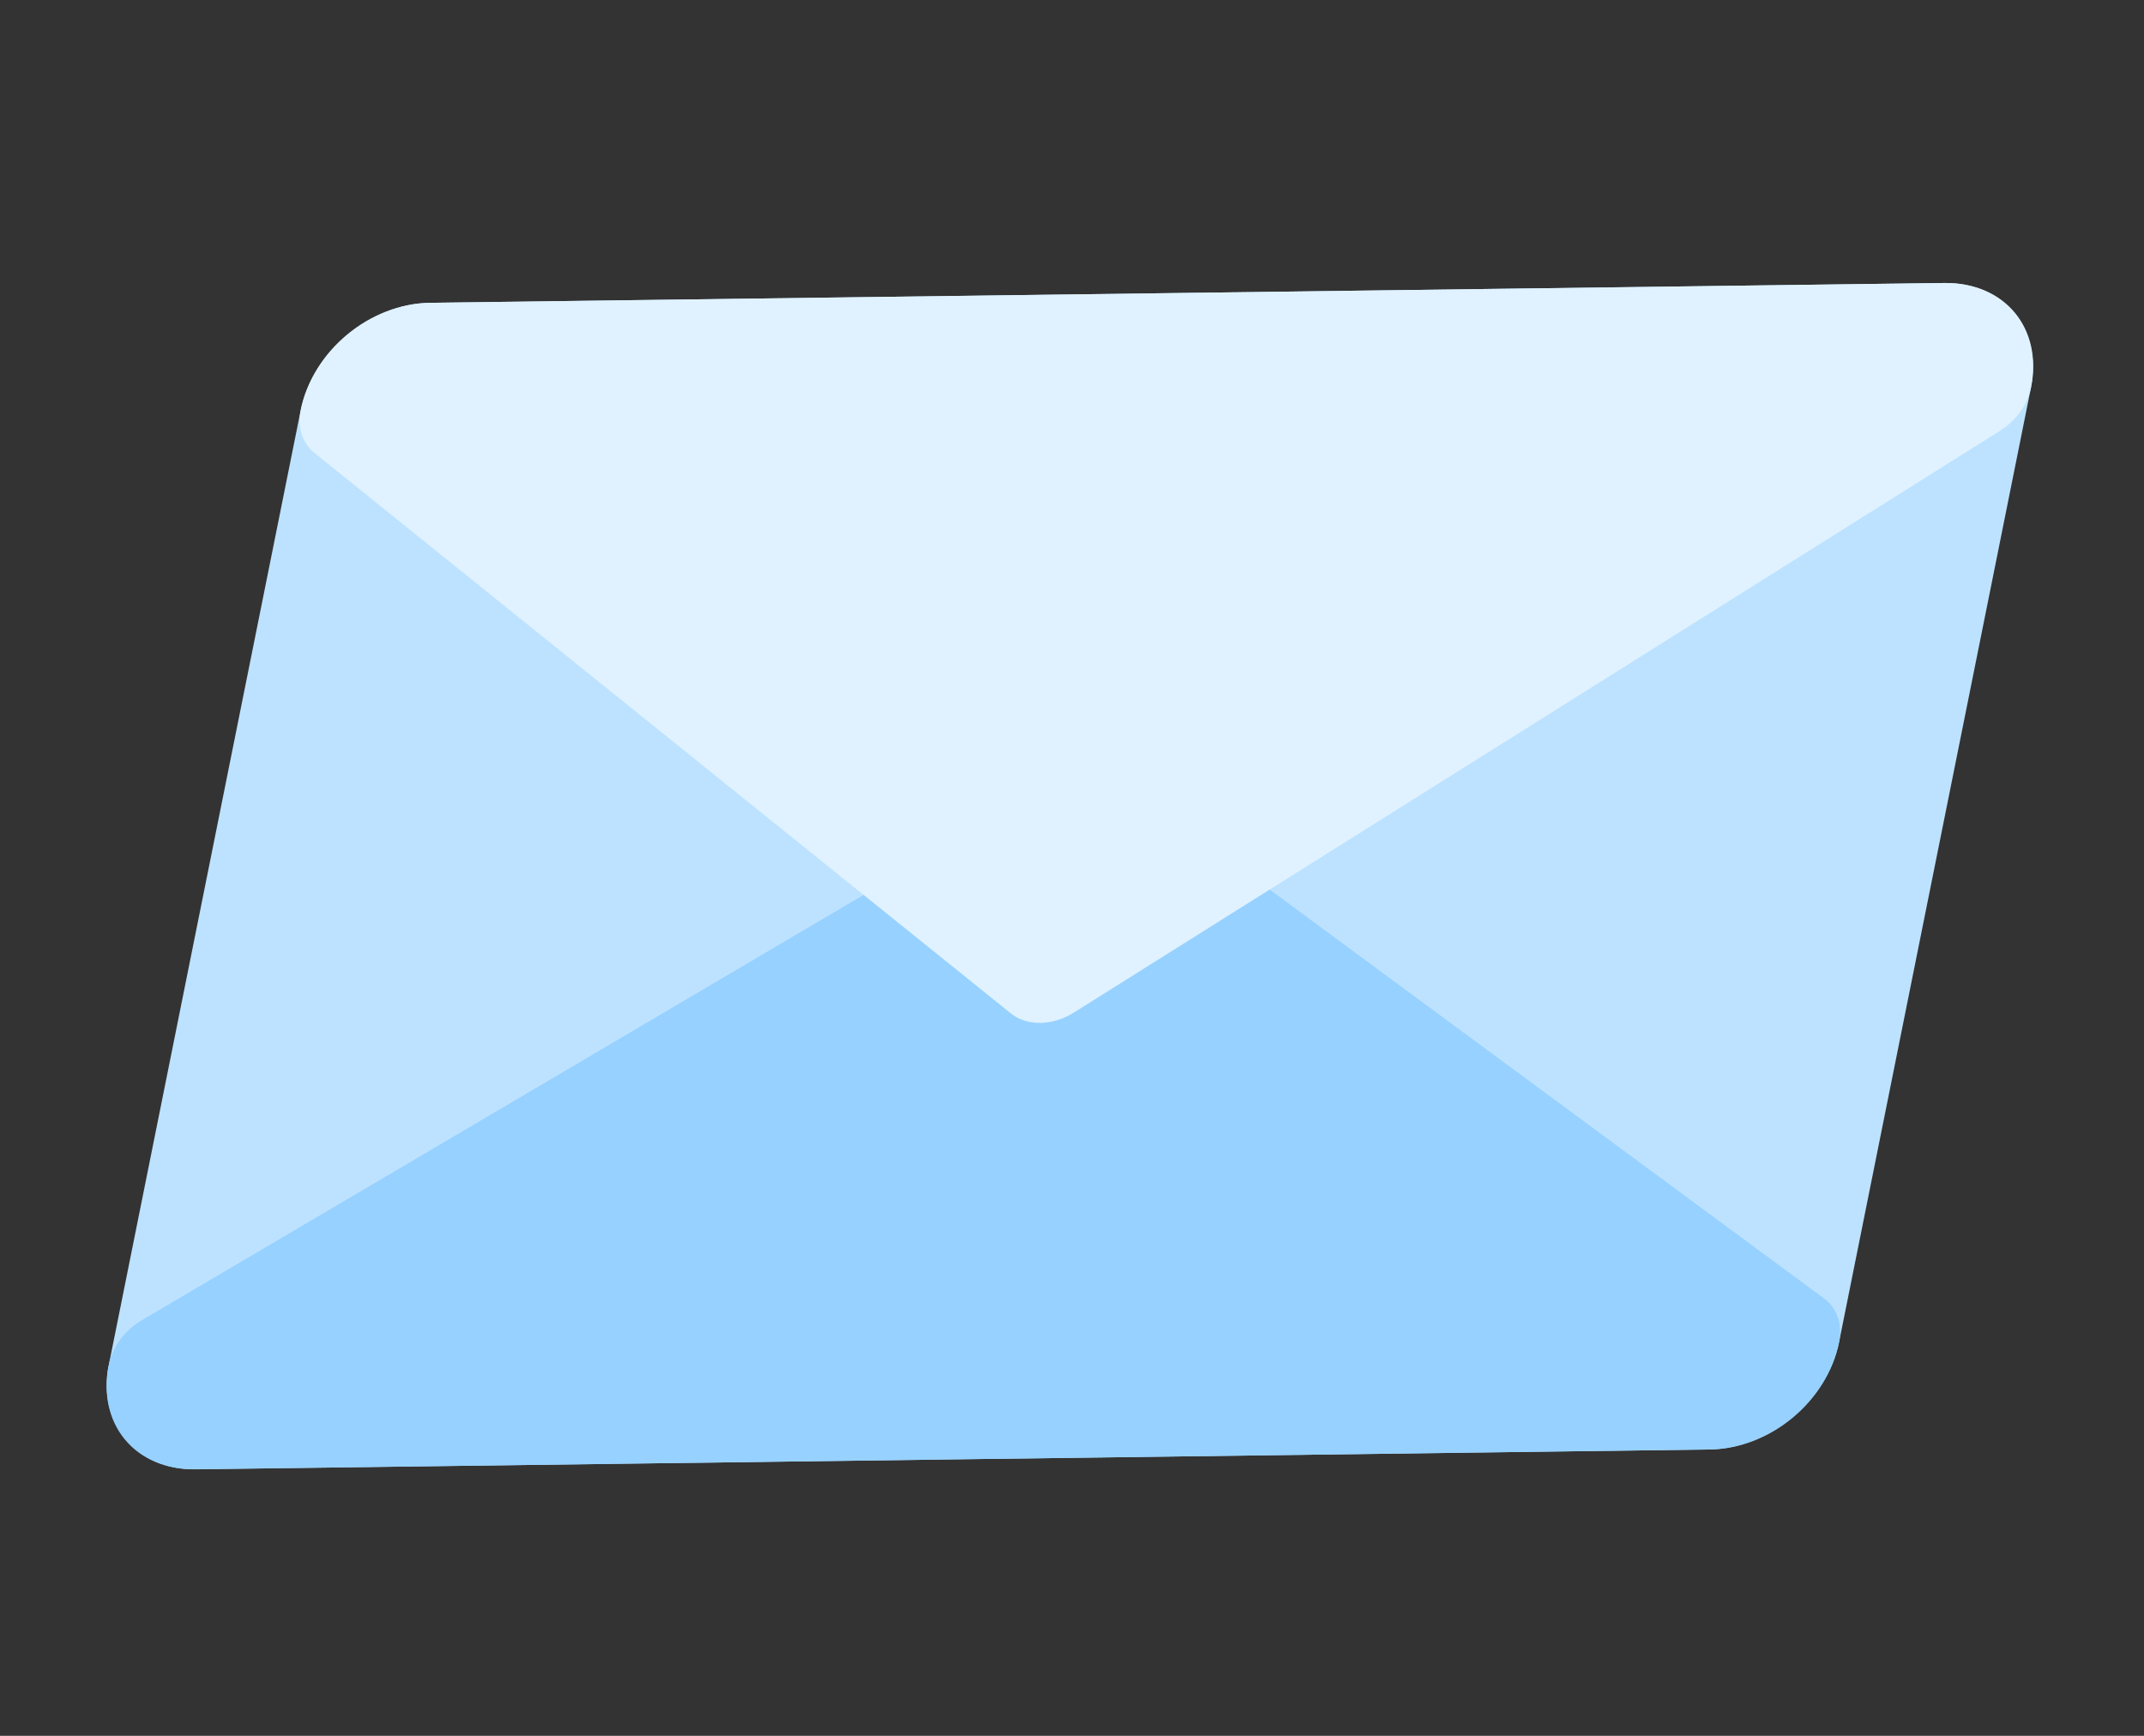 <svg width="42" height="34" viewBox="0 0 42 34" fill="none" xmlns="http://www.w3.org/2000/svg">
<rect x="0" y="0" width="42" height="34" fill="#333333" stroke="none"/>
<g clip-path="url(#clip0)">
<path d="M33.491 28.391L3.832 28.779C2.663 28.795 1.901 27.877 2.131 26.73L5.89 8.036C6.121 6.89 7.257 5.947 8.427 5.931L38.086 5.543C39.255 5.528 40.017 6.446 39.786 7.592L36.027 26.286C35.797 27.433 34.66 28.376 33.491 28.391Z" fill="#BDE2FF"/>
<path d="M33.491 28.391L3.832 28.78C2.644 28.795 1.897 27.895 2.131 26.73C2.198 26.4 2.421 26.086 2.732 25.887L20.709 15.294C20.922 15.156 21.156 15.087 21.377 15.084C21.597 15.081 21.804 15.145 21.963 15.278L35.763 25.455C35.995 25.647 36.094 25.956 36.027 26.287C35.793 27.452 34.679 28.376 33.491 28.391Z" fill="#97D1FF"/>
<path d="M38.086 5.543L8.427 5.931C7.238 5.947 6.125 6.871 5.89 8.036C5.824 8.366 5.922 8.676 6.154 8.867L19.801 19.849C20.118 20.104 20.616 20.097 21.037 19.833L39.184 8.435C39.496 8.236 39.72 7.923 39.786 7.592C40.021 6.427 39.274 5.527 38.086 5.543Z" fill="#E0F2FF"/>
</g>
<defs>
<clipPath id="clip0">
<rect width="33.899" height="33.899" fill="white" transform="matrix(1 -0.013 -0.197 0.98 7.352 0.766)"/>
</clipPath>
</defs>
</svg>
